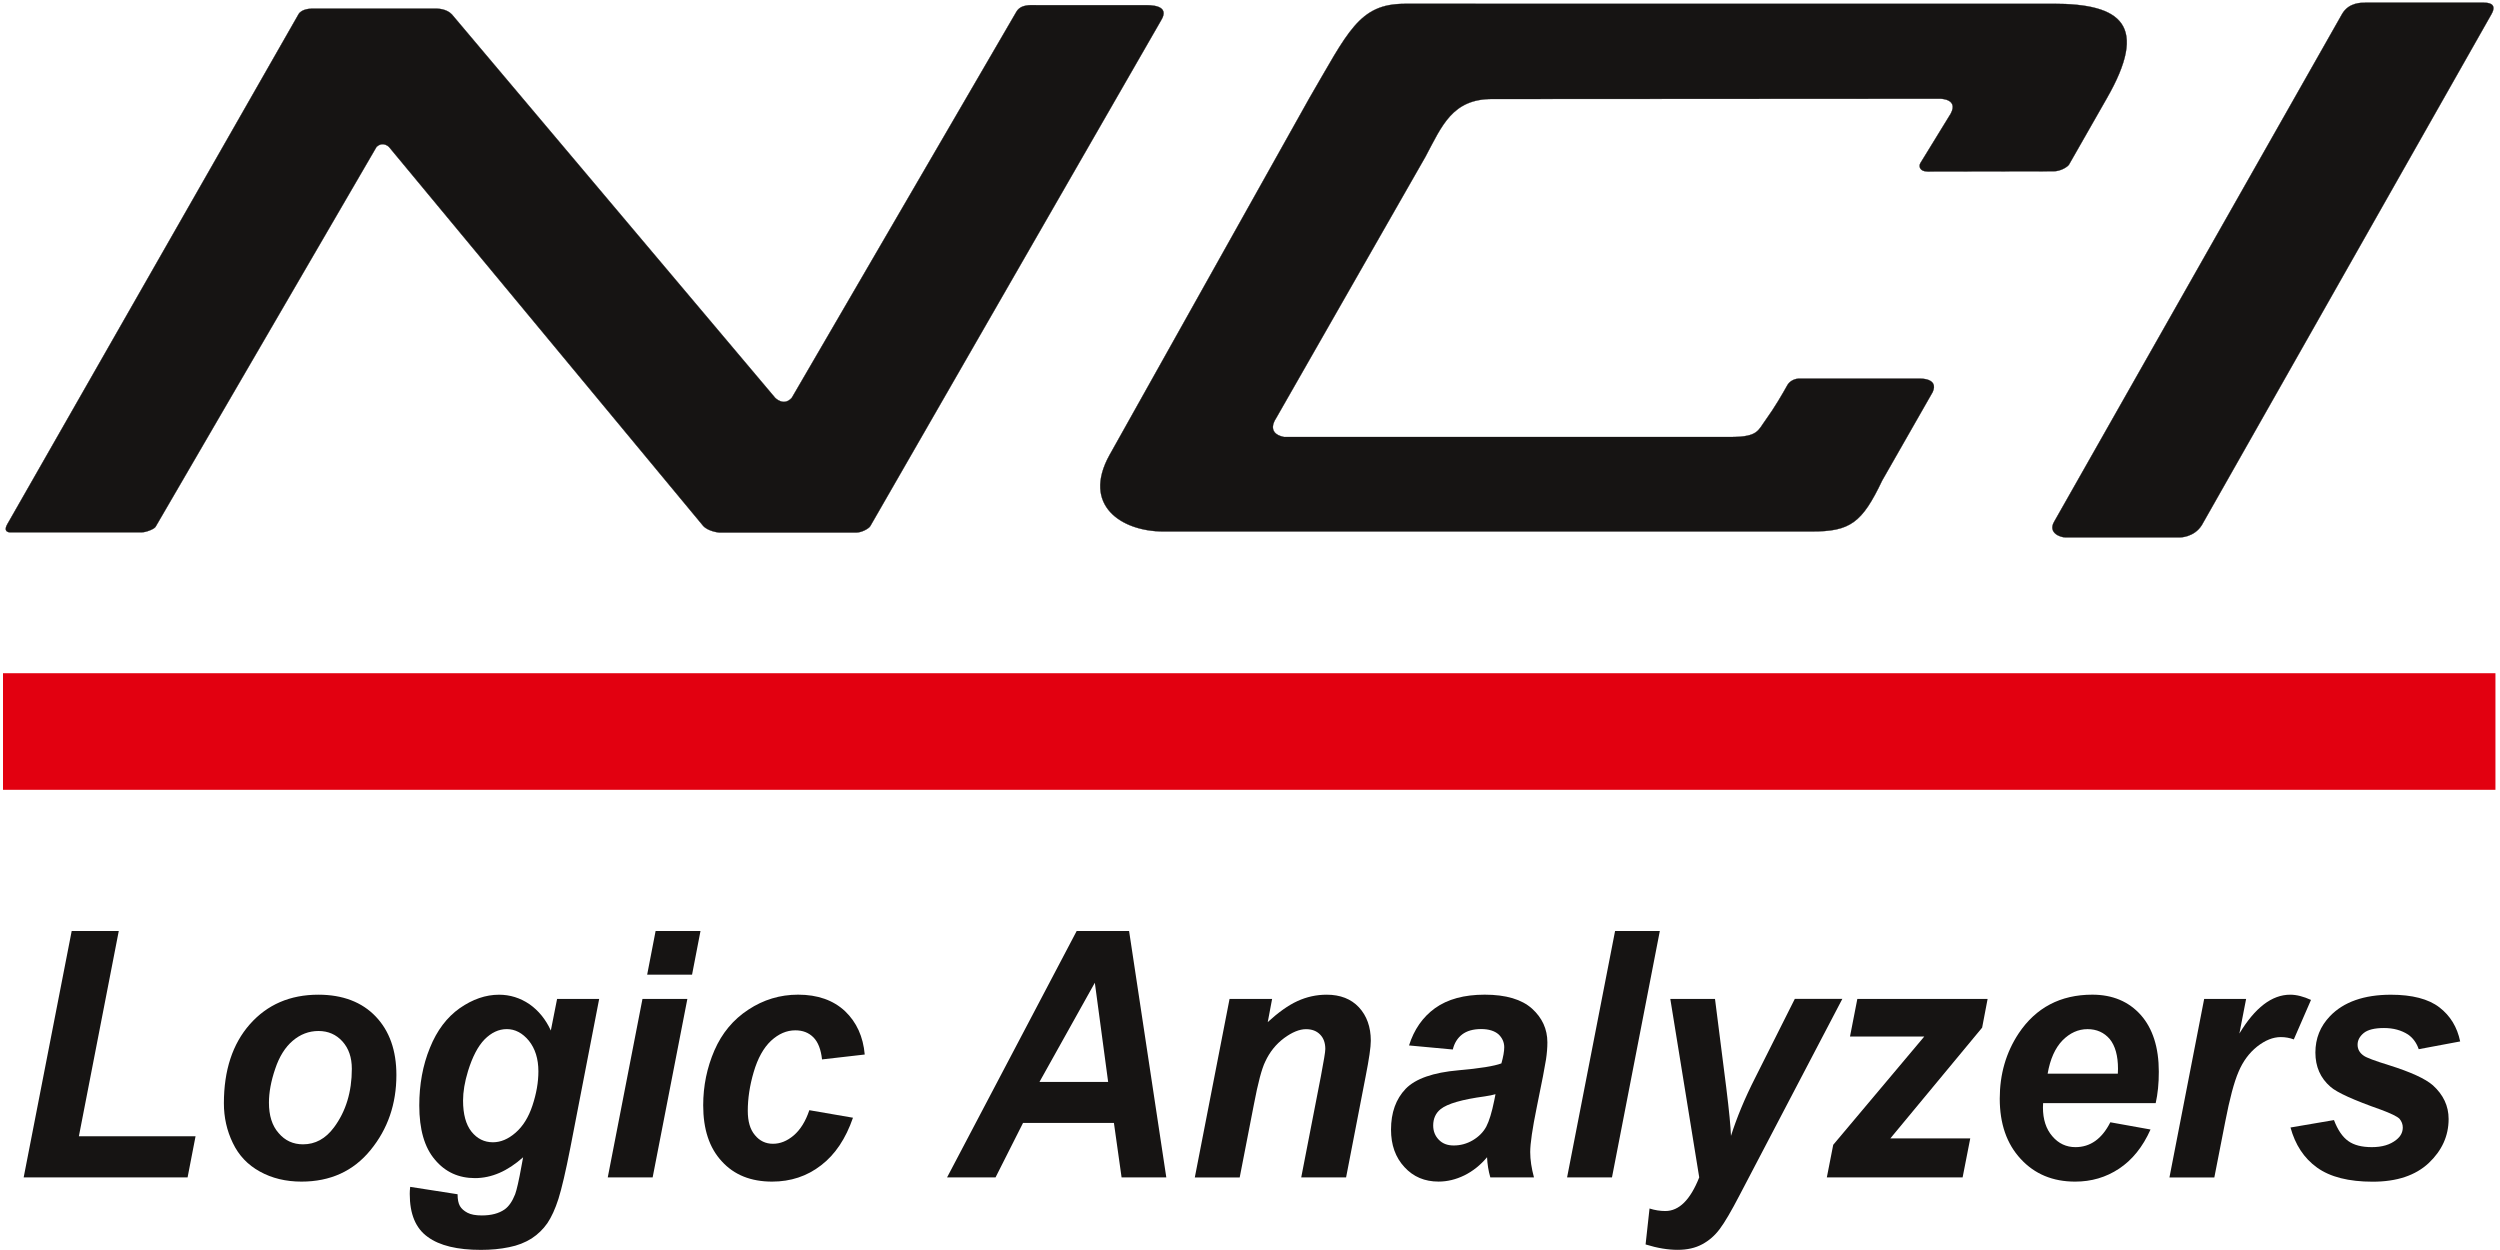 <?xml version="1.0" encoding="utf-8"?>
<!-- Generator: Adobe Illustrator 16.0.0, SVG Export Plug-In . SVG Version: 6.00 Build 0)  -->
<!DOCTYPE svg PUBLIC "-//W3C//DTD SVG 1.1//EN" "http://www.w3.org/Graphics/SVG/1.1/DTD/svg11.dtd">
<svg version="1.1" id="Layer_1" xmlns="http://www.w3.org/2000/svg" xmlns:xlink="http://www.w3.org/1999/xlink" x="0px" y="0px"
	 width="90px" height="45px" viewBox="0 0 90 45" enable-background="new 0 0 90 45" xml:space="preserve">
<g id="Background">
	<path fill="#161413" stroke="#161413" stroke-width="0.01" d="M36.59,0.424l-8.086,13.897c-0.289,0.326-0.599,0-0.599,0
		L16.269,0.52c-0.192-0.207-0.518-0.207-0.518-0.207h-4.55c0,0-0.348,0-0.458,0.207L0.26,18.877
		c-0.17,0.311,0.125,0.287,0.125,0.287h4.712c0.163,0,0.458-0.119,0.503-0.199l7.953-13.674c0.237-0.223,0.451,0,0.451,0
		l11.311,13.642c0.192,0.208,0.584,0.239,0.584,0.239h4.919c0.215,0,0.466-0.151,0.511-0.231L41.798,0.735
		c0.355-0.573-0.415-0.549-0.607-0.549c-0.969,0-2.988,0-3.891,0C37.115,0.186,36.753,0.146,36.59,0.424z"/>
	<path fill="#161413" stroke="#161413" stroke-width="0.01" d="M50.564,0.138c-1.643,0-2.034,1.011-3.439,3.417l-7.184,12.83
		c-0.999,1.808,0.429,2.748,1.946,2.748h23.332c1.384,0,1.812-0.303,2.538-1.832l1.819-3.186c0.229-0.509-0.459-0.485-0.459-0.485
		h-4.29c-0.229-0.016-0.414,0.104-0.488,0.247c-0.163,0.294-0.458,0.804-0.776,1.242c-0.273,0.374-0.273,0.605-1.206,0.613H46.223
		c-0.666-0.136-0.297-0.653-0.297-0.653l5.386-9.429c0.6-1.123,0.97-2.095,2.419-2.086L69.85,3.554c0,0,0.756,0,0.305,0.653
		l-1.021,1.664c-0.066,0.112-0.029,0.303,0.259,0.303l4.534-0.008c0.268,0,0.512-0.167,0.556-0.239l1.354-2.374
		c1.517-2.636,0.562-3.424-1.938-3.417C66.121,0.138,58.347,0.138,50.564,0.138z"/>
	<path fill="#161413" stroke="#161413" stroke-width="0.01" d="M84.32,0.496L73.949,18.782c-0.23,0.398,0.214,0.565,0.414,0.565
		h4.105c0,0,0.518,0.008,0.799-0.446L89.691,0.512c0.236-0.415-0.163-0.415-0.281-0.415c-0.807,0-3.418,0-4.262,0
		C85.023,0.098,84.564,0.082,84.32,0.496z"/>
	<path fill="#E20010" d="M0.108,24.236h89.728v4.197H0.108V24.236z"/>
	<path fill="#161413" d="M0.852,42.387l1.729-8.872h1.695l-1.436,7.39h4.2l-0.287,1.482H0.852z"/>
	<path fill="#161413" d="M8.06,39.719c0-1.187,0.31-2.137,0.935-2.846c0.625-0.707,1.447-1.064,2.466-1.064
		c0.878,0,1.571,0.267,2.066,0.787c0.496,0.52,0.743,1.223,0.743,2.105c0,1.041-0.31,1.943-0.929,2.699
		c-0.62,0.763-1.453,1.138-2.488,1.138c-0.563,0-1.064-0.121-1.498-0.362c-0.439-0.242-0.76-0.581-0.974-1.029
		C8.167,40.705,8.06,40.227,8.06,39.719z M12.666,38.478c0-0.411-0.113-0.737-0.338-0.987c-0.225-0.248-0.512-0.375-0.861-0.375
		c-0.35,0-0.658,0.121-0.929,0.352s-0.484,0.569-0.631,1.011c-0.151,0.442-0.225,0.847-0.225,1.217c0,0.46,0.112,0.829,0.349,1.095
		c0.23,0.272,0.523,0.405,0.878,0.405c0.439,0,0.811-0.2,1.115-0.61C12.452,40.009,12.666,39.307,12.666,38.478z"/>
	<path fill="#161413" d="M14.767,42.727l1.706,0.266c0,0.188,0.028,0.326,0.084,0.424c0.057,0.098,0.147,0.176,0.271,0.242
		s0.298,0.097,0.518,0.097c0.338,0,0.614-0.072,0.822-0.218c0.153-0.109,0.276-0.291,0.377-0.545
		c0.057-0.157,0.136-0.496,0.231-1.029l0.056-0.302c-0.563,0.502-1.138,0.75-1.734,0.75c-0.586,0-1.07-0.218-1.442-0.665
		c-0.377-0.443-0.562-1.09-0.562-1.949c0-0.75,0.124-1.446,0.383-2.076c0.253-0.629,0.613-1.102,1.075-1.428
		c0.462-0.32,0.93-0.484,1.414-0.484c0.394,0,0.76,0.115,1.093,0.34c0.326,0.229,0.585,0.544,0.771,0.949l0.225-1.137h1.515
		l-1.037,5.354c-0.168,0.86-0.314,1.477-0.428,1.84c-0.118,0.37-0.253,0.66-0.399,0.878c-0.152,0.218-0.344,0.405-0.568,0.551
		c-0.231,0.145-0.501,0.254-0.811,0.314c-0.315,0.066-0.653,0.097-1.014,0.097c-0.844,0-1.486-0.151-1.914-0.466
		c-0.434-0.309-0.648-0.822-0.648-1.549C14.75,42.907,14.756,42.822,14.767,42.727z M16.67,39.621c0,0.49,0.102,0.865,0.304,1.119
		c0.203,0.254,0.462,0.382,0.771,0.382c0.282,0,0.552-0.115,0.816-0.345c0.265-0.23,0.468-0.557,0.608-0.98
		c0.14-0.424,0.213-0.83,0.213-1.229c0-0.453-0.118-0.822-0.343-1.102c-0.231-0.279-0.496-0.418-0.794-0.418
		c-0.293,0-0.558,0.127-0.799,0.369c-0.243,0.249-0.439,0.63-0.597,1.139C16.727,38.955,16.67,39.307,16.67,39.621z"/>
	<path fill="#161413" d="M23.602,33.515h1.616l-0.304,1.573h-1.616L23.602,33.515z M23.129,35.961h1.616l-1.25,6.426h-1.616
		L23.129,35.961z"/>
	<path fill="#161413" d="M29.136,39.967l1.571,0.271c-0.258,0.75-0.641,1.326-1.148,1.713c-0.506,0.394-1.097,0.587-1.762,0.587
		c-0.766,0-1.368-0.241-1.813-0.731c-0.45-0.485-0.669-1.156-0.669-2.016c0-0.696,0.135-1.355,0.405-1.979
		c0.27-0.618,0.675-1.108,1.222-1.465c0.541-0.357,1.138-0.539,1.79-0.539c0.704,0,1.267,0.2,1.689,0.594
		c0.417,0.398,0.653,0.919,0.709,1.561l-1.537,0.176c-0.039-0.356-0.141-0.623-0.309-0.793c-0.169-0.17-0.383-0.254-0.653-0.254
		c-0.315,0-0.603,0.127-0.873,0.375c-0.271,0.254-0.479,0.63-0.625,1.126c-0.146,0.495-0.213,0.962-0.213,1.397
		c0,0.382,0.084,0.672,0.259,0.877c0.169,0.207,0.388,0.309,0.647,0.309s0.507-0.096,0.749-0.302
		C28.809,40.674,29.001,40.372,29.136,39.967z"/>
	<path fill="#161413" d="M40.101,40.426h-3.272l-0.99,1.961h-1.745l4.667-8.872h1.886l1.34,8.872h-1.61L40.101,40.426z
		 M39.893,38.949l-0.479-3.57l-1.993,3.57H39.893z"/>
	<path fill="#161413" d="M44.264,35.961h1.532l-0.157,0.834c0.383-0.351,0.737-0.604,1.069-0.756s0.681-0.23,1.053-0.23
		c0.489,0,0.878,0.152,1.16,0.454c0.282,0.303,0.428,0.708,0.428,1.204c0,0.23-0.062,0.654-0.186,1.283l-0.704,3.637h-1.615
		l0.709-3.648c0.102-0.545,0.158-0.865,0.158-0.975c0-0.218-0.062-0.395-0.188-0.521c-0.123-0.127-0.291-0.193-0.506-0.193
		c-0.236,0-0.501,0.109-0.788,0.32c-0.293,0.219-0.519,0.498-0.681,0.849c-0.125,0.254-0.26,0.762-0.406,1.531l-0.513,2.638h-1.616
		L44.264,35.961z"/>
	<path fill="#161413" d="M52.301,37.782l-1.576-0.146c0.18-0.569,0.488-1.018,0.939-1.344c0.45-0.32,1.041-0.484,1.785-0.484
		c0.766,0,1.334,0.17,1.705,0.503c0.366,0.332,0.552,0.737,0.552,1.216c0,0.193-0.017,0.4-0.05,0.617
		c-0.034,0.219-0.141,0.793-0.333,1.719c-0.157,0.769-0.235,1.307-0.235,1.61c0,0.278,0.045,0.581,0.135,0.913h-1.571
		c-0.067-0.229-0.106-0.472-0.118-0.726c-0.236,0.284-0.512,0.502-0.816,0.653c-0.31,0.151-0.619,0.224-0.929,0.224
		c-0.496,0-0.907-0.169-1.228-0.521c-0.326-0.351-0.484-0.799-0.484-1.35c0-0.611,0.175-1.101,0.529-1.471
		c0.354-0.363,0.99-0.586,1.902-0.665c0.766-0.067,1.285-0.151,1.543-0.248c0.068-0.242,0.102-0.436,0.102-0.581
		c0-0.182-0.073-0.34-0.208-0.467c-0.141-0.121-0.349-0.188-0.62-0.188c-0.292,0-0.518,0.066-0.686,0.193
		C52.469,37.369,52.356,37.553,52.301,37.782z M53.838,39.391c-0.102,0.031-0.231,0.055-0.389,0.079
		c-0.811,0.11-1.341,0.261-1.588,0.46c-0.181,0.146-0.266,0.346-0.266,0.588c0,0.205,0.068,0.375,0.203,0.514
		s0.31,0.205,0.535,0.205c0.242,0,0.473-0.061,0.688-0.188c0.213-0.127,0.377-0.29,0.484-0.489c0.105-0.2,0.201-0.515,0.287-0.938
		L53.838,39.391z"/>
	<path fill="#161413" d="M56.415,42.387l1.728-8.872h1.611l-1.723,8.872H56.415z"/>
	<path fill="#161413" d="M60.131,35.961h1.609l0.406,3.2c0.102,0.823,0.158,1.404,0.169,1.731c0.208-0.654,0.495-1.35,0.867-2.082
		l1.431-2.85h1.711l-3.693,7.055c-0.305,0.588-0.547,1-0.721,1.229c-0.175,0.235-0.383,0.417-0.631,0.55
		c-0.248,0.134-0.541,0.2-0.884,0.2c-0.344,0-0.727-0.061-1.154-0.194l0.142-1.294c0.19,0.061,0.382,0.091,0.568,0.091
		c0.494,0,0.9-0.4,1.221-1.211L60.131,35.961z"/>
	<path fill="#161413" d="M65.766,42.387l0.23-1.174l3.277-3.897H66.6l0.264-1.354h4.69l-0.197,1.033l-3.305,3.988h2.877
		l-0.275,1.404H65.766z"/>
	<path fill="#161413" d="M77.605,39.713h-4.053c-0.006,0.072-0.006,0.121-0.006,0.156c0,0.43,0.112,0.775,0.337,1.035
		c0.226,0.266,0.507,0.393,0.833,0.393c0.535,0,0.952-0.296,1.256-0.895l1.447,0.26c-0.281,0.629-0.658,1.096-1.132,1.41
		s-0.997,0.466-1.582,0.466c-0.806,0-1.458-0.272-1.959-0.816c-0.507-0.546-0.755-1.271-0.755-2.173
		c0-0.878,0.225-1.658,0.682-2.349c0.619-0.925,1.503-1.392,2.651-1.392c0.732,0,1.312,0.248,1.745,0.732
		c0.428,0.484,0.648,1.168,0.648,2.039C77.719,39.004,77.679,39.379,77.605,39.713z M76.242,38.652c0-0.072,0.006-0.133,0.006-0.175
		c0-0.472-0.101-0.829-0.297-1.071c-0.203-0.236-0.469-0.357-0.8-0.357c-0.338,0-0.637,0.139-0.901,0.405
		c-0.264,0.273-0.445,0.673-0.535,1.198H76.242z"/>
	<path fill="#161413" d="M79.35,35.961h1.51l-0.242,1.246c0.562-0.932,1.171-1.398,1.83-1.398c0.23,0,0.479,0.066,0.748,0.188
		l-0.619,1.422c-0.146-0.055-0.305-0.084-0.467-0.084c-0.282,0-0.562,0.114-0.851,0.339c-0.287,0.229-0.512,0.532-0.67,0.907
		c-0.163,0.375-0.321,0.975-0.479,1.792l-0.394,2.015H78.1L79.35,35.961z"/>
	<path fill="#161413" d="M82.458,40.59l1.565-0.267c0.135,0.356,0.309,0.611,0.518,0.757c0.202,0.145,0.484,0.217,0.844,0.217
		c0.367,0,0.66-0.084,0.885-0.266c0.152-0.121,0.23-0.266,0.23-0.441c0-0.115-0.039-0.218-0.118-0.314
		c-0.085-0.085-0.31-0.193-0.669-0.327c-0.98-0.345-1.583-0.618-1.814-0.823c-0.365-0.314-0.545-0.727-0.545-1.234
		c0-0.509,0.174-0.944,0.528-1.313c0.489-0.508,1.222-0.769,2.19-0.769c0.766,0,1.352,0.152,1.745,0.454
		c0.395,0.303,0.643,0.714,0.749,1.228l-1.492,0.279c-0.078-0.229-0.208-0.406-0.383-0.527c-0.242-0.156-0.529-0.235-0.867-0.235
		s-0.585,0.061-0.731,0.181c-0.146,0.121-0.22,0.261-0.22,0.419c0,0.163,0.073,0.296,0.225,0.399
		c0.09,0.066,0.395,0.182,0.906,0.339c0.789,0.248,1.312,0.489,1.582,0.726c0.372,0.339,0.564,0.738,0.564,1.211
		c0,0.611-0.242,1.138-0.716,1.586c-0.478,0.447-1.148,0.671-2.016,0.671c-0.866,0-1.531-0.169-2.004-0.508
		S82.627,41.207,82.458,40.59z"/>
</g>
</svg>
